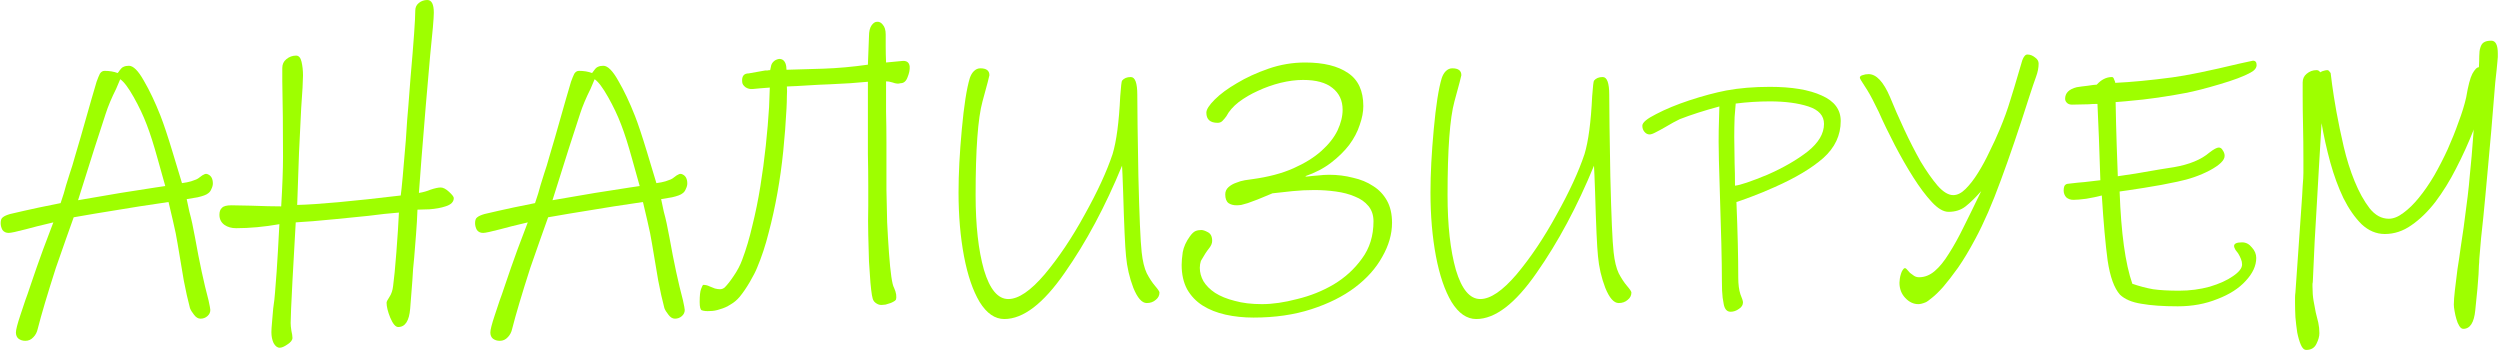 <?xml version="1.0" encoding="UTF-8"?> <svg xmlns="http://www.w3.org/2000/svg" width="188" height="27" viewBox="0 0 188 27" fill="none"> <path d="M15.652 14.537C15.525 14.646 15.26 14.746 14.86 14.837C14.459 14.91 14.186 14.956 14.04 14.974C14.186 15.666 14.258 16.003 14.258 15.985C14.386 16.44 14.523 17.069 14.668 17.87C14.996 19.71 15.333 21.277 15.679 22.57C15.771 22.989 15.816 23.235 15.816 23.308C15.816 23.49 15.743 23.645 15.597 23.772C15.452 23.9 15.279 23.964 15.078 23.964C14.896 23.964 14.732 23.863 14.586 23.663C14.441 23.481 14.341 23.317 14.286 23.171C14.122 22.552 13.967 21.86 13.821 21.095C13.694 20.329 13.539 19.41 13.357 18.335C13.284 17.861 13.166 17.278 13.002 16.586C12.838 15.876 12.728 15.411 12.674 15.192C11.599 15.338 9.75 15.63 7.127 16.067L5.542 16.34L4.968 17.952L4.203 20.138C3.566 22.124 3.11 23.654 2.837 24.729C2.782 24.984 2.673 25.193 2.509 25.357C2.345 25.539 2.145 25.63 1.908 25.63C1.707 25.63 1.534 25.576 1.389 25.466C1.261 25.357 1.197 25.202 1.197 25.002C1.197 24.802 1.307 24.373 1.525 23.718C1.744 23.08 1.871 22.698 1.908 22.57C1.981 22.388 2.126 21.969 2.345 21.313C2.582 20.603 2.882 19.747 3.247 18.745C3.629 17.724 3.884 17.05 4.012 16.723C3.083 16.941 2.391 17.114 1.935 17.242C1.243 17.424 0.815 17.515 0.651 17.515C0.451 17.515 0.296 17.442 0.186 17.296C0.095 17.132 0.05 16.959 0.05 16.777C0.05 16.559 0.104 16.413 0.214 16.34C0.323 16.249 0.505 16.167 0.76 16.094C1.452 15.93 2.181 15.766 2.946 15.602C3.729 15.438 4.267 15.329 4.558 15.274C4.741 14.746 4.877 14.3 4.968 13.935C5.041 13.699 5.132 13.407 5.241 13.061C5.369 12.697 5.506 12.251 5.651 11.722L6.061 10.329C6.753 7.888 7.154 6.494 7.263 6.148C7.355 5.893 7.437 5.693 7.509 5.547C7.6 5.401 7.719 5.328 7.865 5.328C8.229 5.328 8.557 5.383 8.848 5.492C8.885 5.456 8.939 5.383 9.012 5.274C9.103 5.146 9.194 5.064 9.285 5.028C9.395 4.973 9.531 4.946 9.695 4.946C10.023 4.946 10.397 5.319 10.816 6.066C11.253 6.813 11.672 7.696 12.073 8.717C12.309 9.318 12.61 10.219 12.974 11.422C13.339 12.606 13.575 13.389 13.685 13.771C13.958 13.735 14.186 13.69 14.368 13.635C14.568 13.562 14.696 13.517 14.75 13.498C14.841 13.462 14.942 13.398 15.051 13.307C15.16 13.216 15.26 13.152 15.351 13.116C15.443 13.061 15.543 13.061 15.652 13.116C15.889 13.225 16.007 13.453 16.007 13.799C16.007 13.926 15.971 14.063 15.898 14.209C15.843 14.354 15.761 14.464 15.652 14.537ZM11.034 9.372C10.779 8.698 10.451 8.006 10.051 7.296C9.65 6.585 9.313 6.139 9.04 5.957L8.739 6.667C8.393 7.359 8.129 7.988 7.947 8.553C7.509 9.864 6.817 12.032 5.87 15.056L9.067 14.509L11.69 14.099L12.428 13.99C12.337 13.662 12.145 12.979 11.854 11.941C11.562 10.884 11.289 10.028 11.034 9.372Z" fill="#9EFF00"></path> <path d="M33.497 15.52C33.169 15.63 32.768 15.703 32.295 15.739C31.839 15.757 31.539 15.766 31.393 15.766C31.375 16.331 31.338 16.959 31.284 17.652C31.229 18.344 31.183 18.918 31.147 19.373L31.065 20.22L31.01 21.095L30.846 23.198C30.773 24.128 30.473 24.592 29.945 24.592C29.744 24.592 29.544 24.355 29.344 23.882C29.161 23.426 29.07 23.053 29.07 22.761C29.07 22.688 29.143 22.543 29.289 22.324C29.435 22.105 29.526 21.832 29.562 21.504C29.635 20.994 29.717 20.147 29.808 18.963C29.899 17.779 29.963 16.786 29.999 15.985C29.289 16.04 28.524 16.121 27.704 16.231C27.34 16.267 26.52 16.349 25.245 16.477C23.97 16.604 22.968 16.686 22.239 16.723C22.166 17.925 22.084 19.391 21.993 21.122C21.902 22.852 21.857 23.909 21.857 24.291C21.857 24.437 21.875 24.628 21.911 24.865C21.966 25.102 21.993 25.284 21.993 25.412C21.993 25.576 21.866 25.74 21.611 25.904C21.374 26.068 21.183 26.149 21.037 26.149C20.855 26.149 20.7 26.031 20.572 25.794C20.463 25.558 20.409 25.284 20.409 24.975C20.409 24.811 20.427 24.537 20.463 24.155C20.5 23.791 20.527 23.472 20.545 23.198C20.618 22.707 20.663 22.306 20.682 21.996C20.773 20.921 20.846 19.883 20.9 18.881C20.955 17.879 20.991 17.205 21.01 16.859C19.862 17.06 18.778 17.16 17.758 17.16C17.412 17.16 17.12 17.078 16.884 16.914C16.629 16.732 16.501 16.477 16.501 16.149C16.501 15.912 16.565 15.739 16.692 15.63C16.802 15.502 17.038 15.438 17.403 15.438L18.851 15.466C19.798 15.502 20.563 15.52 21.146 15.52C21.237 13.972 21.283 12.733 21.283 11.804C21.283 9.691 21.265 7.797 21.228 6.121V5.11C21.228 4.836 21.328 4.618 21.529 4.454C21.747 4.272 21.993 4.181 22.267 4.181C22.467 4.181 22.604 4.335 22.676 4.645C22.749 4.955 22.786 5.301 22.786 5.683C22.786 6.084 22.74 6.904 22.649 8.143C22.54 10.256 22.485 11.376 22.485 11.504L22.349 15.411C23.879 15.375 26.474 15.138 30.136 14.701C30.209 14.172 30.336 12.788 30.518 10.547C30.591 9.363 30.655 8.498 30.71 7.951L30.874 5.82C31.11 3.142 31.229 1.466 31.229 0.792C31.229 0.556 31.32 0.364 31.502 0.219C31.684 0.073 31.894 0 32.131 0C32.459 0 32.623 0.319 32.623 0.956C32.623 1.357 32.531 2.423 32.349 4.153C32.149 6.412 32.04 7.669 32.021 7.924C31.912 9.327 31.803 10.666 31.694 11.941C31.602 13.216 31.539 14.072 31.502 14.509C31.83 14.455 32.122 14.373 32.377 14.263C32.705 14.154 32.959 14.099 33.142 14.099C33.324 14.099 33.533 14.209 33.77 14.427C34.007 14.646 34.125 14.801 34.125 14.892C34.125 15.183 33.916 15.393 33.497 15.52Z" fill="#9EFF00"></path> <path d="M51.329 14.537C51.201 14.646 50.937 14.746 50.536 14.837C50.136 14.91 49.862 14.956 49.717 14.974C49.862 15.666 49.935 16.003 49.935 15.985C50.063 16.44 50.199 17.069 50.345 17.87C50.673 19.71 51.01 21.277 51.356 22.57C51.447 22.989 51.493 23.235 51.493 23.308C51.493 23.49 51.42 23.645 51.274 23.772C51.128 23.9 50.955 23.964 50.755 23.964C50.573 23.964 50.409 23.863 50.263 23.663C50.117 23.481 50.017 23.317 49.962 23.171C49.798 22.552 49.644 21.86 49.498 21.095C49.37 20.329 49.216 19.41 49.033 18.335C48.961 17.861 48.842 17.278 48.678 16.586C48.514 15.876 48.405 15.411 48.35 15.192C47.276 15.338 45.427 15.63 42.803 16.067L41.219 16.34L40.645 17.952L39.88 20.138C39.242 22.124 38.787 23.654 38.514 24.729C38.459 24.984 38.349 25.193 38.186 25.357C38.022 25.539 37.821 25.63 37.584 25.63C37.384 25.63 37.211 25.576 37.065 25.466C36.938 25.357 36.874 25.202 36.874 25.002C36.874 24.802 36.983 24.373 37.202 23.718C37.42 23.08 37.548 22.698 37.584 22.57C37.657 22.388 37.803 21.969 38.022 21.313C38.258 20.603 38.559 19.747 38.923 18.745C39.306 17.724 39.561 17.05 39.688 16.723C38.759 16.941 38.067 17.114 37.612 17.242C36.92 17.424 36.492 17.515 36.328 17.515C36.127 17.515 35.972 17.442 35.863 17.296C35.772 17.132 35.726 16.959 35.726 16.777C35.726 16.559 35.781 16.413 35.89 16.34C36 16.249 36.182 16.167 36.437 16.094C37.129 15.93 37.858 15.766 38.623 15.602C39.406 15.438 39.944 15.329 40.235 15.274C40.417 14.746 40.554 14.3 40.645 13.935C40.718 13.699 40.809 13.407 40.918 13.061C41.046 12.697 41.182 12.251 41.328 11.722L41.738 10.329C42.43 7.888 42.831 6.494 42.94 6.148C43.031 5.893 43.113 5.693 43.186 5.547C43.277 5.401 43.395 5.328 43.541 5.328C43.906 5.328 44.233 5.383 44.525 5.492C44.561 5.456 44.616 5.383 44.689 5.274C44.78 5.146 44.871 5.064 44.962 5.028C45.071 4.973 45.208 4.946 45.372 4.946C45.7 4.946 46.073 5.319 46.492 6.066C46.929 6.813 47.348 7.696 47.749 8.717C47.986 9.318 48.286 10.219 48.651 11.422C49.015 12.606 49.252 13.389 49.361 13.771C49.635 13.735 49.862 13.69 50.044 13.635C50.245 13.562 50.372 13.517 50.427 13.498C50.518 13.462 50.618 13.398 50.727 13.307C50.837 13.216 50.937 13.152 51.028 13.116C51.119 13.061 51.219 13.061 51.329 13.116C51.566 13.225 51.684 13.453 51.684 13.799C51.684 13.926 51.648 14.063 51.575 14.209C51.52 14.354 51.438 14.464 51.329 14.537ZM46.711 9.372C46.456 8.698 46.128 8.006 45.727 7.296C45.326 6.585 44.989 6.139 44.716 5.957L44.416 6.667C44.069 7.359 43.805 7.988 43.623 8.553C43.186 9.864 42.494 12.032 41.547 15.056L44.743 14.509L47.367 14.099L48.104 13.99C48.013 13.662 47.822 12.979 47.531 11.941C47.239 10.884 46.966 10.028 46.711 9.372Z" fill="#9EFF00"></path> <path d="M56.604 6.694C56.404 6.713 56.222 6.667 56.058 6.558C55.894 6.43 55.812 6.294 55.812 6.148C55.775 5.729 55.939 5.52 56.304 5.52L57.533 5.301C57.588 5.301 57.642 5.301 57.697 5.301C57.77 5.283 57.843 5.274 57.916 5.274L57.97 5.028C57.989 4.9 58.034 4.791 58.107 4.7C58.198 4.591 58.298 4.518 58.408 4.481C58.535 4.427 58.654 4.417 58.763 4.454C58.89 4.49 58.991 4.591 59.063 4.754C59.118 4.9 59.145 5.064 59.145 5.246C59.965 5.228 60.894 5.201 61.932 5.164C62.989 5.128 64.1 5.028 65.266 4.864L65.348 2.732C65.348 2.368 65.412 2.095 65.539 1.913C65.667 1.731 65.803 1.639 65.949 1.639C66.113 1.621 66.259 1.694 66.386 1.858C66.532 2.022 66.605 2.268 66.605 2.596C66.605 2.833 66.605 3.133 66.605 3.498C66.605 3.844 66.614 4.244 66.632 4.7L67.78 4.591C68.162 4.536 68.372 4.672 68.408 5C68.427 5.237 68.372 5.51 68.244 5.82C68.135 6.112 67.962 6.257 67.725 6.257C67.561 6.312 67.361 6.294 67.124 6.203C67.07 6.184 66.997 6.166 66.906 6.148C66.833 6.13 66.742 6.121 66.632 6.121C66.632 6.849 66.632 7.605 66.632 8.389C66.65 9.172 66.66 9.937 66.66 10.684C66.66 11.412 66.66 12.096 66.66 12.733C66.66 13.353 66.66 13.863 66.66 14.263C66.678 15.12 66.696 15.939 66.714 16.723C66.751 17.488 66.796 18.253 66.851 19.018C66.96 20.53 67.088 21.404 67.233 21.641C67.397 22.005 67.443 22.306 67.37 22.543C67.334 22.597 67.261 22.652 67.151 22.707C67.06 22.761 66.942 22.807 66.796 22.843C66.669 22.898 66.532 22.925 66.386 22.925C66.241 22.944 66.113 22.925 66.004 22.871C65.858 22.798 65.758 22.716 65.703 22.625C65.649 22.552 65.603 22.406 65.567 22.188C65.53 21.969 65.494 21.659 65.457 21.258C65.421 20.84 65.385 20.311 65.348 19.674C65.33 19.036 65.312 18.371 65.293 17.679C65.275 16.987 65.275 16.258 65.293 15.493C65.293 15.165 65.293 14.655 65.293 13.963C65.293 13.252 65.284 12.46 65.266 11.586C65.266 10.711 65.266 9.8 65.266 8.853C65.266 7.906 65.266 7.004 65.266 6.148C64.883 6.184 64.446 6.221 63.955 6.257C63.463 6.276 62.944 6.303 62.397 6.339C61.869 6.357 61.322 6.385 60.758 6.421C60.211 6.458 59.683 6.485 59.173 6.503C59.191 6.722 59.191 6.968 59.173 7.241C59.173 7.514 59.164 7.824 59.145 8.17C59.091 9.227 59.009 10.292 58.9 11.367C58.79 12.442 58.645 13.489 58.462 14.509C58.28 15.529 58.062 16.522 57.806 17.488C57.57 18.435 57.278 19.318 56.932 20.138C56.823 20.411 56.641 20.767 56.386 21.204C56.131 21.641 55.876 22.014 55.62 22.324C55.42 22.561 55.193 22.752 54.937 22.898C54.682 23.062 54.418 23.18 54.145 23.253C53.89 23.344 53.635 23.39 53.38 23.39C53.143 23.408 52.943 23.39 52.779 23.335C52.669 23.299 52.615 23.089 52.615 22.707C52.615 22.233 52.651 21.905 52.724 21.723C52.797 21.523 52.852 21.422 52.888 21.422C53.052 21.422 53.207 21.459 53.353 21.532C53.498 21.586 53.635 21.641 53.763 21.696C53.908 21.732 54.036 21.75 54.145 21.75C54.273 21.75 54.391 21.705 54.5 21.614C54.701 21.413 54.928 21.122 55.183 20.739C55.457 20.338 55.666 19.938 55.812 19.537C56.103 18.772 56.358 17.916 56.577 16.968C56.814 16.021 57.014 15.038 57.178 14.018C57.342 12.997 57.479 11.977 57.588 10.957C57.697 9.937 57.779 8.972 57.834 8.061L57.889 6.585C57.633 6.603 57.397 6.622 57.178 6.64C56.959 6.658 56.768 6.676 56.604 6.694Z" fill="#9EFF00"></path> <path d="M86.236 22.789C85.872 22.789 85.535 22.406 85.225 21.641C84.933 20.876 84.751 20.084 84.678 19.264C84.606 18.572 84.533 16.959 84.46 14.427C84.423 13.371 84.396 12.715 84.378 12.46C83.121 15.52 81.682 18.207 80.061 20.521C78.457 22.834 76.946 23.991 75.525 23.991C74.814 23.991 74.195 23.563 73.667 22.707C73.157 21.851 72.765 20.703 72.492 19.264C72.219 17.806 72.082 16.212 72.082 14.482C72.082 13.079 72.164 11.495 72.328 9.728C72.492 7.942 72.692 6.658 72.929 5.875C73.002 5.656 73.102 5.483 73.23 5.356C73.375 5.21 73.539 5.137 73.721 5.137C74.177 5.137 74.404 5.31 74.404 5.656C74.404 5.711 74.231 6.367 73.885 7.624C73.539 8.88 73.366 11.23 73.366 14.673C73.366 16.95 73.576 18.827 73.995 20.302C74.432 21.759 75.042 22.488 75.825 22.488C76.59 22.488 77.501 21.869 78.558 20.63C79.614 19.373 80.616 17.879 81.563 16.149C82.529 14.418 83.23 12.897 83.667 11.586C83.959 10.62 84.15 9.172 84.241 7.241C84.296 6.494 84.341 6.102 84.378 6.066C84.524 5.884 84.742 5.793 85.034 5.793C85.362 5.793 85.525 6.239 85.525 7.132C85.525 8.206 85.553 10.247 85.607 13.252C85.68 16.258 85.762 18.162 85.853 18.963C85.926 19.637 86.054 20.166 86.236 20.548C86.436 20.931 86.646 21.249 86.864 21.504C87.083 21.759 87.192 21.923 87.192 21.996C87.192 22.215 87.101 22.397 86.919 22.543C86.737 22.707 86.509 22.789 86.236 22.789Z" fill="#9EFF00"></path> <path d="M89.489 17.761C89.634 17.561 89.771 17.433 89.898 17.378C90.026 17.324 90.172 17.296 90.336 17.296C90.463 17.296 90.627 17.351 90.828 17.46C91.046 17.57 91.155 17.788 91.155 18.116C91.155 18.298 91.073 18.49 90.909 18.69C90.746 18.89 90.545 19.2 90.308 19.619C90.254 19.783 90.226 19.956 90.226 20.138C90.226 20.484 90.317 20.821 90.5 21.149C90.7 21.477 90.991 21.768 91.374 22.023C91.775 22.279 92.267 22.479 92.85 22.625C93.432 22.789 94.115 22.871 94.899 22.871C95.7 22.871 96.584 22.743 97.549 22.488C98.533 22.251 99.444 21.887 100.282 21.395C101.138 20.885 101.848 20.238 102.413 19.455C102.996 18.672 103.287 17.734 103.287 16.641C103.287 16.185 103.16 15.803 102.905 15.493C102.65 15.183 102.313 14.947 101.894 14.783C101.475 14.6 100.992 14.473 100.446 14.4C99.917 14.327 99.38 14.291 98.834 14.291C98.287 14.291 97.741 14.318 97.194 14.373C96.666 14.427 96.165 14.482 95.691 14.537C95.236 14.719 94.862 14.874 94.571 15.001C94.279 15.11 94.034 15.201 93.833 15.274C93.633 15.329 93.469 15.375 93.341 15.411C93.214 15.429 93.095 15.438 92.986 15.438C92.749 15.438 92.549 15.384 92.385 15.274C92.221 15.147 92.139 14.928 92.139 14.619C92.139 14.4 92.221 14.218 92.385 14.072C92.549 13.926 92.74 13.817 92.959 13.744C93.177 13.653 93.396 13.589 93.615 13.553C93.851 13.517 94.043 13.489 94.188 13.471C95.391 13.307 96.42 13.034 97.276 12.651C98.132 12.269 98.834 11.832 99.38 11.34C99.927 10.848 100.327 10.338 100.582 9.809C100.837 9.263 100.965 8.744 100.965 8.252C100.965 7.56 100.71 7.013 100.2 6.613C99.708 6.212 98.97 6.011 97.987 6.011C97.458 6.011 96.894 6.084 96.292 6.23C95.71 6.376 95.145 6.576 94.598 6.831C94.07 7.068 93.587 7.35 93.15 7.678C92.731 8.006 92.421 8.361 92.221 8.744C92.13 8.871 92.03 8.99 91.921 9.099C91.829 9.19 91.711 9.236 91.565 9.236C91.001 9.236 90.718 8.981 90.718 8.471C90.718 8.234 90.928 7.906 91.347 7.487C91.766 7.068 92.321 6.658 93.013 6.257C93.706 5.838 94.498 5.474 95.391 5.164C96.283 4.855 97.203 4.7 98.15 4.7C99.535 4.7 100.61 4.964 101.375 5.492C102.14 6.002 102.522 6.831 102.522 7.979C102.522 8.416 102.431 8.89 102.249 9.4C102.085 9.91 101.821 10.411 101.457 10.902C101.092 11.376 100.637 11.822 100.09 12.241C99.544 12.66 98.897 12.997 98.15 13.252L98.26 13.28C98.551 13.243 98.834 13.216 99.107 13.198C99.398 13.161 99.681 13.143 99.954 13.143C100.573 13.143 101.165 13.216 101.73 13.362C102.313 13.489 102.823 13.699 103.26 13.99C103.697 14.263 104.043 14.628 104.298 15.083C104.553 15.539 104.681 16.094 104.681 16.75C104.681 17.606 104.435 18.462 103.943 19.318C103.47 20.175 102.786 20.94 101.894 21.614C101.001 22.288 99.908 22.834 98.615 23.253C97.322 23.672 95.873 23.882 94.27 23.882C93.523 23.882 92.822 23.809 92.166 23.663C91.511 23.517 90.937 23.29 90.445 22.98C89.953 22.67 89.561 22.26 89.27 21.75C88.997 21.24 88.86 20.63 88.86 19.919C88.86 19.665 88.888 19.346 88.942 18.963C89.015 18.562 89.197 18.162 89.489 17.761Z" fill="#9EFF00"></path> <path d="M121.726 22.789C121.361 22.789 121.024 22.406 120.715 21.641C120.423 20.876 120.241 20.084 120.168 19.264C120.095 18.572 120.022 16.959 119.95 14.427C119.913 13.371 119.886 12.715 119.868 12.46C118.611 15.52 117.172 18.207 115.55 20.521C113.947 22.834 112.435 23.991 111.015 23.991C110.304 23.991 109.685 23.563 109.156 22.707C108.646 21.851 108.255 20.703 107.981 19.264C107.708 17.806 107.572 16.212 107.572 14.482C107.572 13.079 107.654 11.495 107.818 9.728C107.981 7.942 108.182 6.658 108.419 5.875C108.492 5.656 108.592 5.483 108.719 5.356C108.865 5.21 109.029 5.137 109.211 5.137C109.667 5.137 109.894 5.31 109.894 5.656C109.894 5.711 109.721 6.367 109.375 7.624C109.029 8.88 108.856 11.23 108.856 14.673C108.856 16.95 109.065 18.827 109.484 20.302C109.922 21.759 110.532 22.488 111.315 22.488C112.08 22.488 112.991 21.869 114.048 20.63C115.104 19.373 116.106 17.879 117.053 16.149C118.019 14.418 118.72 12.897 119.157 11.586C119.449 10.62 119.64 9.172 119.731 7.241C119.786 6.494 119.831 6.102 119.868 6.066C120.013 5.884 120.232 5.793 120.523 5.793C120.851 5.793 121.015 6.239 121.015 7.132C121.015 8.206 121.043 10.247 121.097 13.252C121.17 16.258 121.252 18.162 121.343 18.963C121.416 19.637 121.544 20.166 121.726 20.548C121.926 20.931 122.136 21.249 122.354 21.504C122.573 21.759 122.682 21.923 122.682 21.996C122.682 22.215 122.591 22.397 122.409 22.543C122.227 22.707 121.999 22.789 121.726 22.789Z" fill="#9EFF00"></path> <path d="M133.449 14.072C132.884 14.327 132.31 14.564 131.728 14.783C131.145 15.001 130.762 15.138 130.58 15.192C130.671 17.415 130.717 19.309 130.717 20.876C130.717 21.386 130.771 21.805 130.88 22.133C131.008 22.442 131.072 22.643 131.072 22.734C131.072 22.934 130.972 23.098 130.771 23.226C130.571 23.372 130.361 23.444 130.143 23.444C129.869 23.444 129.696 23.253 129.624 22.871C129.624 22.834 129.596 22.67 129.542 22.379C129.505 22.087 129.487 21.677 129.487 21.149C129.487 19.728 129.432 17.397 129.323 14.154C129.268 12.515 129.241 11.349 129.241 10.656C129.241 10.074 129.25 9.536 129.268 9.044C129.287 8.534 129.296 8.188 129.296 8.006C128.148 8.316 127.155 8.635 126.317 8.962C126.044 9.09 125.661 9.299 125.17 9.591C124.951 9.718 124.732 9.837 124.514 9.946C124.313 10.055 124.159 10.11 124.049 10.11C123.904 10.11 123.776 10.046 123.667 9.919C123.558 9.791 123.503 9.636 123.503 9.454C123.503 9.217 123.849 8.926 124.541 8.58C125.233 8.216 126.071 7.869 127.055 7.542C128.057 7.214 128.977 6.968 129.815 6.804C130.799 6.622 131.891 6.531 133.094 6.531C134.751 6.531 136.054 6.749 137.001 7.186C137.948 7.605 138.422 8.243 138.422 9.099C138.422 10.174 137.985 11.103 137.11 11.886C136.236 12.651 135.016 13.38 133.449 14.072ZM133.094 7.624C132.256 7.624 131.4 7.678 130.525 7.787C130.507 7.933 130.48 8.27 130.443 8.798C130.425 9.327 130.416 9.828 130.416 10.301L130.443 12.296C130.461 12.733 130.471 13.289 130.471 13.963C130.853 13.926 131.664 13.653 132.902 13.143C134.105 12.615 135.116 12.032 135.936 11.394C136.755 10.739 137.165 10.046 137.165 9.318C137.165 8.698 136.773 8.261 135.99 8.006C135.207 7.751 134.241 7.624 133.094 7.624Z" fill="#9EFF00"></path> <path d="M148.987 14.373C148.55 14.864 148.159 15.247 147.812 15.52C147.466 15.793 147.038 15.93 146.528 15.93C146.146 15.93 145.727 15.684 145.271 15.192C144.816 14.701 144.351 14.081 143.878 13.334C143.404 12.588 142.94 11.777 142.484 10.902C142.029 10.028 141.628 9.199 141.282 8.416L141.009 7.869C140.754 7.341 140.499 6.886 140.244 6.503C139.989 6.121 139.861 5.902 139.861 5.847C139.861 5.756 139.925 5.693 140.052 5.656C140.198 5.602 140.353 5.574 140.517 5.574C141.1 5.574 141.637 6.148 142.129 7.296C142.439 8.061 142.794 8.871 143.195 9.728C143.595 10.584 144.005 11.385 144.424 12.132C144.861 12.861 145.29 13.471 145.708 13.963C146.127 14.436 146.519 14.673 146.883 14.673C147.193 14.673 147.503 14.518 147.812 14.209C148.14 13.881 148.45 13.48 148.742 13.007C149.051 12.515 149.343 11.977 149.616 11.394C149.907 10.811 150.162 10.256 150.381 9.728C150.709 8.944 150.973 8.216 151.173 7.542C151.392 6.849 151.574 6.248 151.72 5.738C151.866 5.228 151.984 4.827 152.075 4.536C152.184 4.244 152.312 4.099 152.458 4.099C152.658 4.099 152.849 4.172 153.031 4.317C153.214 4.445 153.305 4.6 153.305 4.782C153.305 5.091 153.241 5.419 153.113 5.765C152.986 6.112 152.813 6.622 152.594 7.296C151.829 9.7 151.119 11.786 150.463 13.553C149.825 15.302 149.188 16.768 148.55 17.952C148.095 18.808 147.658 19.537 147.239 20.138C146.82 20.721 146.446 21.204 146.118 21.586C145.79 21.951 145.508 22.224 145.271 22.406C145.053 22.588 144.898 22.698 144.807 22.734C144.588 22.825 144.406 22.871 144.26 22.871C143.896 22.871 143.568 22.716 143.277 22.406C142.985 22.096 142.839 21.714 142.839 21.258C142.839 21.186 142.849 21.085 142.867 20.958C142.885 20.83 142.912 20.712 142.949 20.603C142.985 20.475 143.031 20.375 143.085 20.302C143.14 20.211 143.195 20.166 143.249 20.166C143.304 20.166 143.359 20.202 143.413 20.275C143.486 20.348 143.559 20.43 143.632 20.521C143.723 20.593 143.823 20.666 143.932 20.739C144.042 20.812 144.169 20.849 144.315 20.849C144.734 20.849 145.126 20.694 145.49 20.384C145.854 20.074 146.209 19.637 146.556 19.073C146.92 18.508 147.293 17.834 147.676 17.05C148.077 16.249 148.514 15.356 148.987 14.373Z" fill="#9EFF00"></path> <path d="M169.232 5.465C168.74 5.738 167.966 6.03 166.91 6.339C165.871 6.649 165.015 6.868 164.341 6.995C163.284 7.195 162.219 7.359 161.144 7.487C160.088 7.596 159.404 7.66 159.095 7.678C159.113 8.735 159.14 9.828 159.177 10.957C159.213 12.068 159.24 12.833 159.259 13.252C159.969 13.161 161.035 12.988 162.456 12.733L163.494 12.569C164.642 12.369 165.525 12.005 166.144 11.476C166.472 11.221 166.709 11.094 166.855 11.094C166.982 11.094 167.083 11.167 167.155 11.312C167.247 11.44 167.292 11.576 167.292 11.722C167.292 12.05 166.919 12.414 166.172 12.815C165.443 13.198 164.632 13.48 163.74 13.662C162.993 13.826 162.155 13.981 161.226 14.127C160.297 14.273 159.687 14.364 159.395 14.4C159.505 17.515 159.823 19.828 160.352 21.34C160.88 21.523 161.399 21.659 161.909 21.75C162.419 21.823 163.075 21.86 163.876 21.86C164.678 21.86 165.443 21.759 166.172 21.559C166.9 21.34 167.483 21.076 167.921 20.767C168.376 20.457 168.604 20.166 168.604 19.892C168.604 19.747 168.576 19.61 168.522 19.482C168.467 19.337 168.394 19.191 168.303 19.045C168.267 18.991 168.203 18.909 168.112 18.799C168.039 18.672 168.003 18.572 168.003 18.499C168.003 18.317 168.203 18.225 168.604 18.225C168.895 18.225 169.141 18.353 169.341 18.608C169.56 18.845 169.669 19.109 169.669 19.4C169.669 19.983 169.405 20.557 168.877 21.122C168.367 21.686 167.656 22.142 166.746 22.488C165.853 22.852 164.86 23.035 163.767 23.035C162.656 23.035 161.745 22.971 161.035 22.843C160.324 22.734 159.787 22.506 159.423 22.16C158.985 21.668 158.676 20.812 158.494 19.592C158.33 18.371 158.184 16.741 158.056 14.701C157.71 14.792 157.319 14.874 156.881 14.947C156.462 15.001 156.144 15.028 155.925 15.028C155.706 15.028 155.524 14.965 155.379 14.837C155.251 14.691 155.187 14.518 155.187 14.318C155.187 14.191 155.206 14.081 155.242 13.99C155.297 13.899 155.369 13.844 155.461 13.826C156.062 13.753 156.499 13.708 156.772 13.69L157.947 13.553C157.874 11.203 157.801 9.29 157.729 7.815C157.455 7.815 157.237 7.824 157.073 7.842L155.816 7.869C155.652 7.869 155.524 7.824 155.433 7.733C155.342 7.642 155.297 7.542 155.297 7.432C155.297 6.995 155.588 6.704 156.171 6.558C156.39 6.521 156.663 6.485 156.991 6.449C157.337 6.394 157.565 6.367 157.674 6.367C158.02 5.984 158.402 5.793 158.821 5.793C158.894 5.793 158.949 5.857 158.985 5.984C159.04 6.093 159.067 6.175 159.067 6.23C160.27 6.175 161.7 6.039 163.357 5.82C164.45 5.674 166.135 5.328 168.412 4.782L169.423 4.563C169.606 4.563 169.697 4.672 169.697 4.891C169.697 5.11 169.542 5.301 169.232 5.465Z" fill="#9EFF00"></path> <path d="M186.441 19.51C186.441 19.655 186.432 19.81 186.414 19.974C186.414 20.138 186.405 20.357 186.386 20.63C186.368 20.903 186.341 21.258 186.304 21.696C186.268 22.115 186.213 22.661 186.14 23.335C186.049 24.264 185.749 24.729 185.239 24.729C185.129 24.729 185.029 24.656 184.938 24.51C184.847 24.364 184.774 24.191 184.72 23.991C184.665 23.809 184.619 23.608 184.583 23.39C184.546 23.189 184.528 23.025 184.528 22.898C184.528 22.643 184.556 22.279 184.61 21.805C184.665 21.313 184.729 20.794 184.801 20.247C184.893 19.683 184.975 19.127 185.047 18.581C185.138 18.016 185.211 17.524 185.266 17.105C185.394 16.158 185.494 15.384 185.567 14.783C185.639 14.181 185.694 13.644 185.731 13.17C185.785 12.679 185.831 12.205 185.867 11.749C185.904 11.276 185.949 10.693 186.004 10.001C186.004 9.891 186.013 9.8 186.031 9.728C185.63 10.748 185.184 11.731 184.692 12.679C184.219 13.608 183.699 14.445 183.135 15.192C182.57 15.921 181.969 16.504 181.331 16.941C180.712 17.378 180.047 17.597 179.337 17.597C178.699 17.597 178.116 17.351 177.588 16.859C177.078 16.349 176.622 15.693 176.222 14.892C175.839 14.09 175.511 13.198 175.238 12.214C174.965 11.212 174.746 10.229 174.582 9.263C174.509 10.411 174.446 11.476 174.391 12.46C174.336 13.444 174.282 14.4 174.227 15.329C174.172 16.258 174.118 17.196 174.063 18.143C174.027 19.073 173.981 20.065 173.926 21.122C173.926 21.195 173.917 21.268 173.899 21.34C173.899 21.413 173.899 21.477 173.899 21.532C173.899 21.951 173.926 22.315 173.981 22.625C174.036 22.934 174.09 23.226 174.145 23.499C174.218 23.772 174.282 24.027 174.336 24.264C174.391 24.519 174.418 24.783 174.418 25.056C174.418 25.293 174.345 25.558 174.2 25.849C174.054 26.159 173.799 26.314 173.435 26.314C173.271 26.314 173.134 26.186 173.025 25.931C172.915 25.676 172.824 25.366 172.751 25.002C172.697 24.638 172.651 24.255 172.615 23.854C172.597 23.453 172.587 23.098 172.587 22.789C172.587 22.643 172.587 22.506 172.587 22.379C172.587 22.251 172.597 22.124 172.615 21.996L172.833 18.881C172.924 17.515 172.997 16.468 173.052 15.739C173.107 14.992 173.143 14.409 173.161 13.99C173.198 13.571 173.216 13.243 173.216 13.007C173.216 12.751 173.216 12.424 173.216 12.023C173.216 11.13 173.207 10.283 173.189 9.482C173.17 8.68 173.161 7.924 173.161 7.214V6.203C173.161 5.929 173.261 5.711 173.462 5.547C173.68 5.365 173.926 5.274 174.2 5.274C174.327 5.274 174.418 5.328 174.473 5.438L174.637 5.356C174.801 5.301 174.919 5.274 174.992 5.274C175.065 5.274 175.12 5.301 175.156 5.356C175.192 5.392 175.229 5.438 175.265 5.492C175.265 5.529 175.302 5.82 175.375 6.367C175.447 6.913 175.557 7.596 175.702 8.416C175.848 9.217 176.03 10.092 176.249 11.039C176.468 11.968 176.741 12.833 177.069 13.635C177.397 14.436 177.77 15.11 178.189 15.657C178.608 16.185 179.091 16.449 179.637 16.449C179.983 16.449 180.348 16.304 180.73 16.012C181.131 15.721 181.523 15.338 181.905 14.864C182.306 14.373 182.688 13.817 183.053 13.198C183.417 12.56 183.754 11.904 184.064 11.23C184.373 10.538 184.647 9.855 184.883 9.181C185.138 8.507 185.33 7.888 185.457 7.323C185.603 6.449 185.758 5.857 185.922 5.547C186.104 5.219 186.268 5.055 186.414 5.055C186.432 4.727 186.441 4.445 186.441 4.208C186.441 3.953 186.468 3.743 186.523 3.58C186.578 3.397 186.66 3.27 186.769 3.197C186.896 3.106 187.088 3.06 187.343 3.06C187.671 3.06 187.835 3.379 187.835 4.017C187.835 4.126 187.835 4.217 187.835 4.29C187.835 4.363 187.825 4.472 187.807 4.618C187.789 4.764 187.771 4.955 187.753 5.192C187.734 5.428 187.698 5.765 187.643 6.203C187.534 7.587 187.434 8.798 187.343 9.837C187.252 10.857 187.17 11.768 187.097 12.569C187.024 13.353 186.96 14.054 186.905 14.673C186.851 15.274 186.796 15.839 186.742 16.367C186.687 16.877 186.632 17.387 186.578 17.898C186.541 18.389 186.496 18.927 186.441 19.51Z" fill="#9EFF00"></path> </svg> 